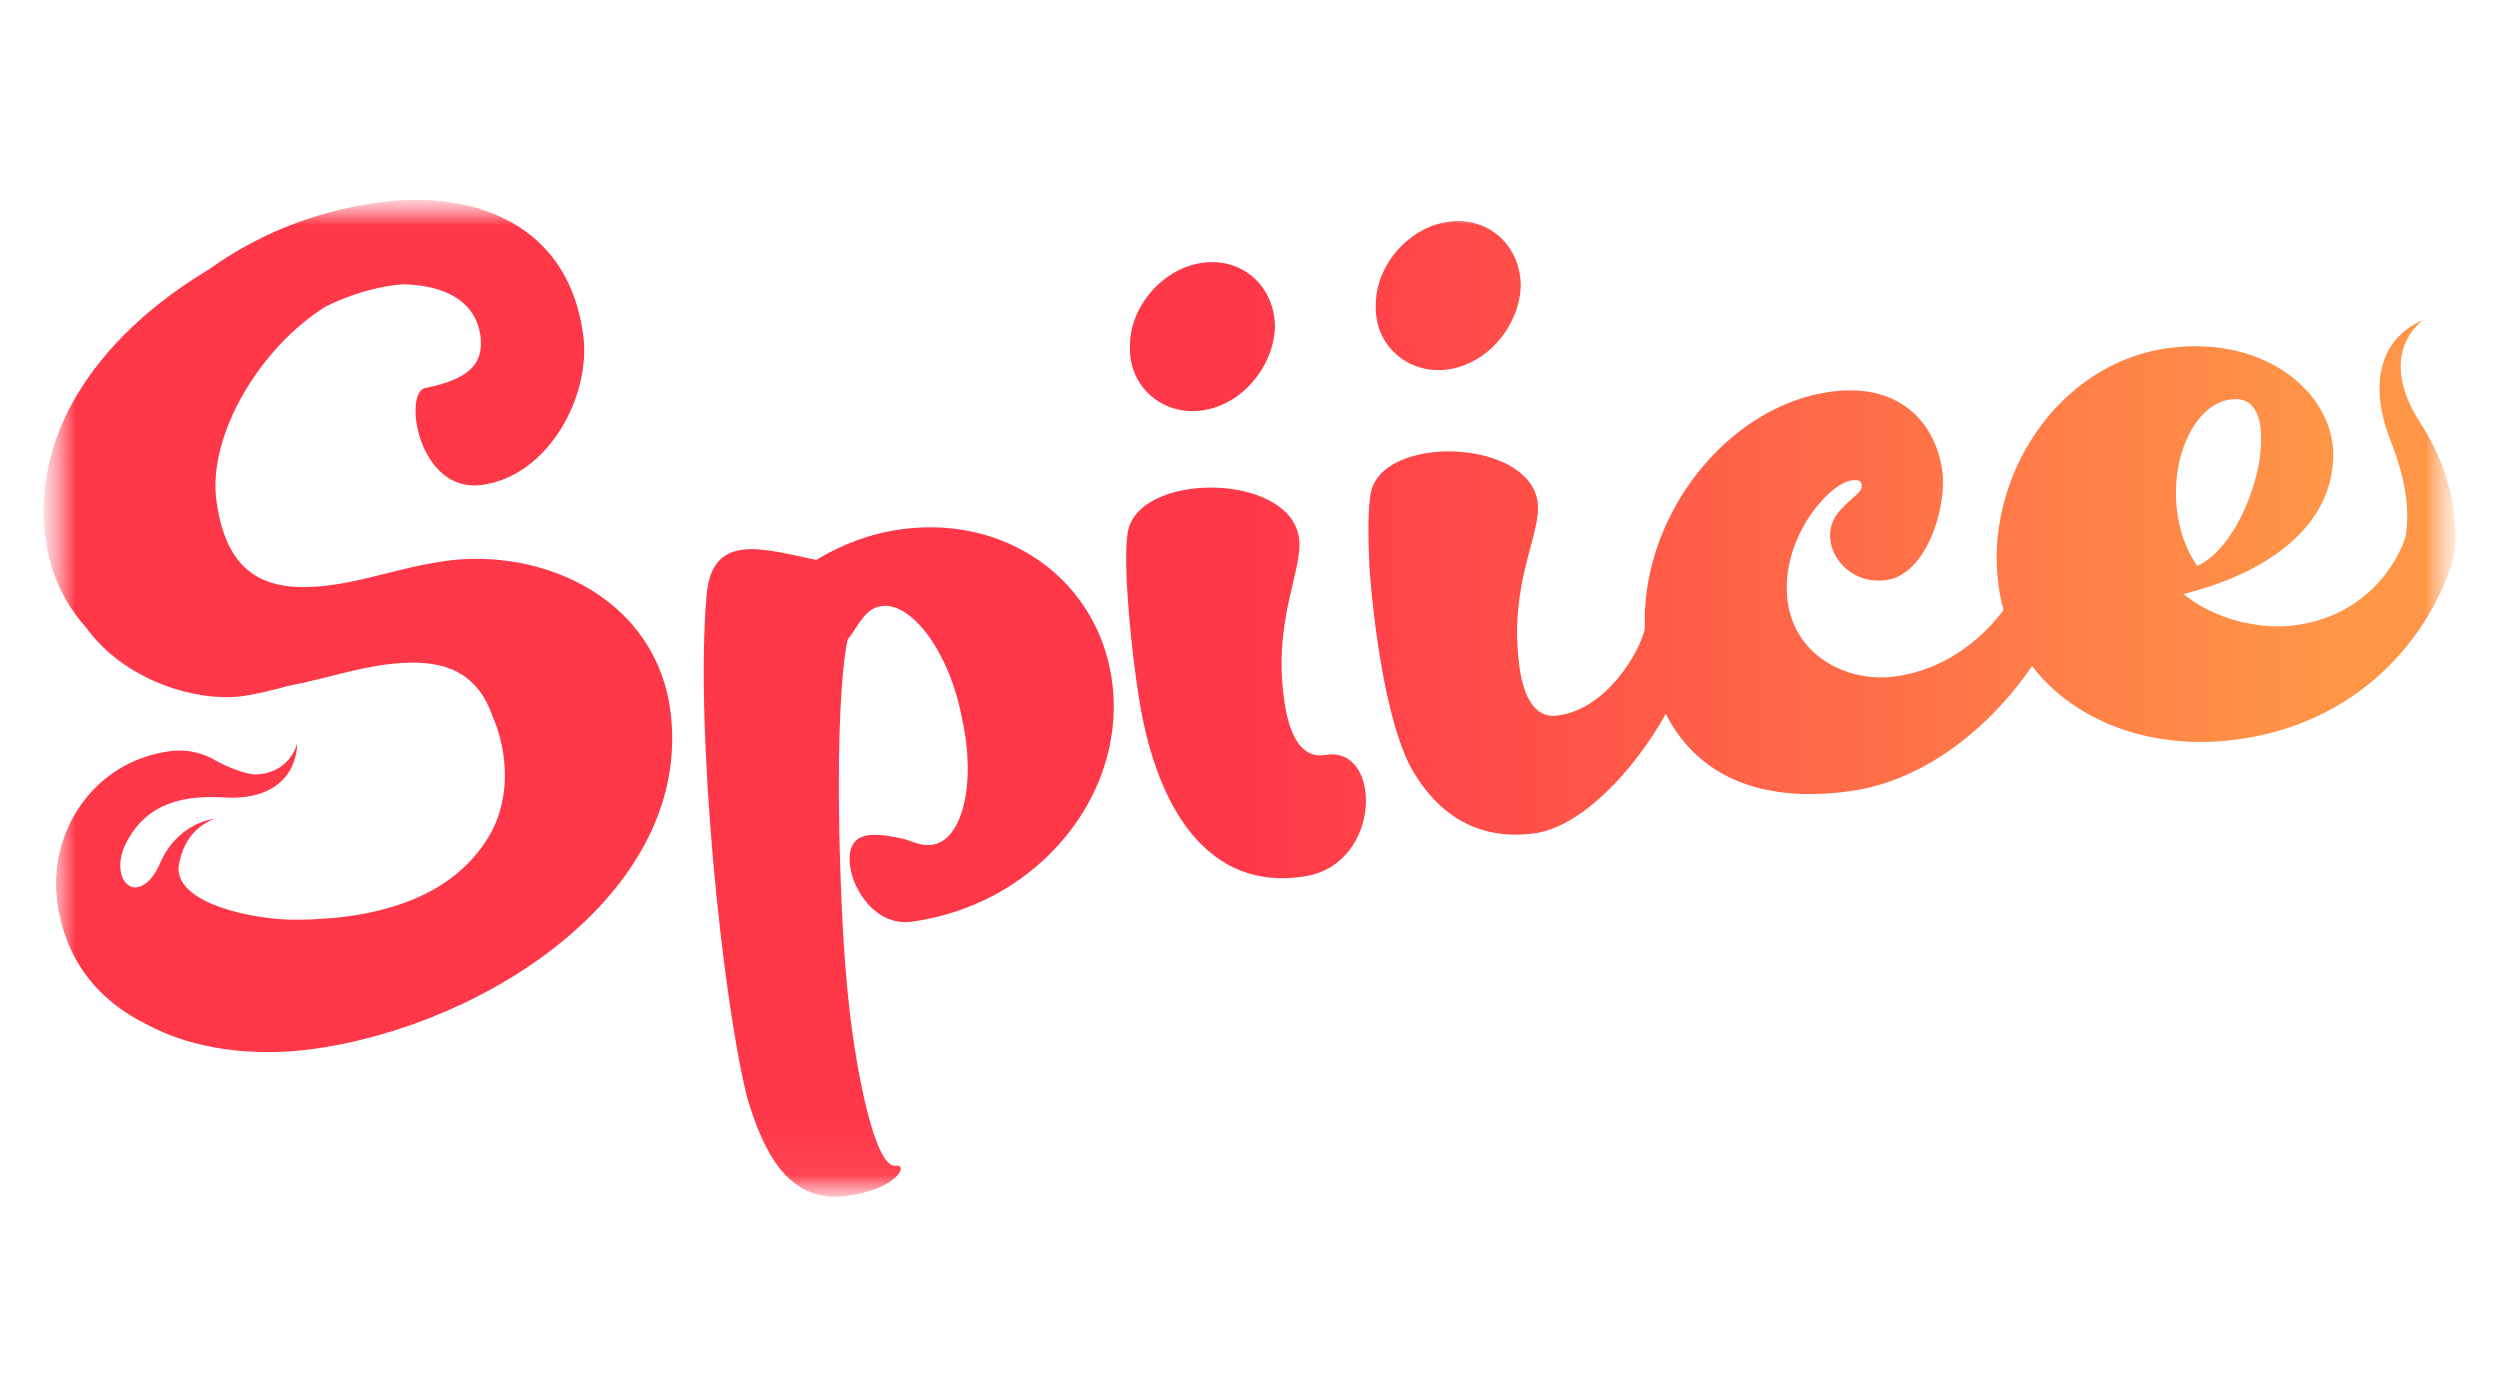 <svg width="50" height="28" viewBox="0 0 50 28" fill="none" xmlns="http://www.w3.org/2000/svg">
<g style="mix-blend-mode:luminosity">
<g clip-path="url(#clip0_620_4812)">
<mask id="mask0_620_4812" style="mask-type:luminance" maskUnits="userSpaceOnUse" x="0" y="4" width="50" height="20">
<path d="M49.129 4H0.875V24H49.129V4Z" fill="white"/>
</mask>
<g mask="url(#mask0_620_4812)">
<mask id="mask1_620_4812" style="mask-type:luminance" maskUnits="userSpaceOnUse" x="0" y="4" width="50" height="20">
<path d="M49.11 4H0.875V23.936H49.11V4Z" fill="white"/>
</mask>
<g mask="url(#mask1_620_4812)">
<path d="M28.951 7.39C29.75 7.283 30.386 6.522 30.416 5.718C30.41 4.918 29.78 4.326 28.969 4.435C28.182 4.54 27.509 5.306 27.516 6.105C27.486 6.91 28.164 7.495 28.951 7.39ZM24.034 8.21C24.833 8.104 25.47 7.343 25.5 6.538C25.494 5.738 24.863 5.147 24.052 5.256C23.266 5.36 22.592 6.126 22.599 6.926C22.569 7.73 23.247 8.316 24.034 8.21ZM45.929 13.921C45.929 13.921 45.928 13.921 45.928 13.921C45.928 13.921 45.928 13.921 45.928 13.921L45.929 13.921ZM22.272 13.964C22.175 11.797 20.297 10.283 18.038 10.584C17.426 10.666 16.86 10.875 16.325 11.198C15.273 10.983 14.247 10.63 14.133 11.892C13.895 14.549 14.434 19.922 14.942 21.945C15.236 22.929 15.716 24.082 16.926 23.92C17.961 23.782 18.175 23.279 17.913 23.314C17.476 23.372 17.066 21.187 16.936 19.661C16.786 18.094 16.664 14.179 16.953 12.791C17.17 12.524 17.286 12.168 17.635 12.121C18.232 12.041 18.989 13.037 19.24 14.368C19.534 15.679 19.24 16.816 18.643 16.896C18.425 16.925 18.249 16.83 18.079 16.779C17.529 16.66 16.985 16.583 16.992 17.191C16.987 17.71 17.483 18.534 18.226 18.435C20.616 18.116 22.366 16.117 22.272 13.964ZM48.986 9.763C48.868 9.308 48.672 8.868 48.412 8.468C47.505 7.071 48.425 6.427 48.468 6.398C47.553 6.782 47.394 7.749 47.804 8.791C48.063 9.451 48.22 10.114 48.109 10.743C47.974 11.158 47.594 11.822 46.84 12.214C46.635 12.322 46.401 12.408 46.138 12.464C46.061 12.481 45.982 12.495 45.899 12.506C45.182 12.602 44.274 12.38 43.671 11.88C45.113 11.524 46.594 10.686 46.663 9.187C46.732 7.927 45.362 6.695 43.372 6.961C41.148 7.258 39.682 9.554 39.97 11.705C39.992 11.874 40.027 12.038 40.072 12.197C39.67 12.742 38.936 13.391 37.905 13.529C36.969 13.655 35.903 13.141 35.754 12.029C35.592 10.815 36.532 9.722 36.995 9.615C37.227 9.569 37.254 9.655 37.225 9.778C37.17 9.919 36.697 10.176 36.625 10.528C36.485 11.038 36.976 11.703 37.722 11.602C38.541 11.493 38.94 10.129 38.847 9.427C38.716 8.447 37.984 7.651 36.624 7.833C34.685 8.091 33.02 10.046 32.901 12.173C32.897 12.218 32.894 12.266 32.896 12.316C32.894 12.401 32.894 12.486 32.898 12.571C32.806 13.013 32.149 14.179 31.159 14.31L31.145 14.312C30.691 14.372 30.468 13.925 30.388 13.326C30.165 11.658 30.838 10.675 30.754 10.046C30.582 8.759 27.608 8.679 27.411 9.882C27.359 10.191 27.359 10.733 27.387 11.322C27.39 11.363 27.559 14.04 28.198 15.314C28.719 16.267 29.532 16.822 30.686 16.668C31.612 16.544 32.671 15.437 33.316 14.276C33.91 15.454 35.119 16.076 36.977 15.827C38.559 15.616 39.859 14.467 40.641 13.322C41.492 14.428 43.025 15.019 44.732 14.791C45.951 14.629 46.887 14.13 47.58 13.508C48.428 12.745 48.91 11.795 49.098 11.044C49.137 10.618 49.096 10.185 48.987 9.764L48.986 9.763ZM44.732 7.982C45.017 7.989 45.165 8.207 45.209 8.544C45.327 9.422 44.73 10.976 43.942 11.319C43.72 10.991 43.597 10.636 43.544 10.241C43.392 9.099 43.942 7.968 44.732 7.982ZM26.52 15.098L26.505 15.101C26.043 15.176 25.801 14.726 25.701 14.114C25.423 12.412 26.083 11.385 25.978 10.743C25.764 9.429 22.716 9.436 22.55 10.674C22.458 11.333 22.626 13.021 22.786 14.006C23.147 16.216 24.193 17.838 26.103 17.526C27.655 17.273 27.64 14.916 26.52 15.098ZM6.224 20.985C5.105 21.134 3.878 21.003 2.923 20.482C2.003 20.029 1.305 19.241 1.144 18.026C0.963 16.671 1.843 15.231 3.402 15.023C3.755 14.976 4.073 15.064 4.34 15.225C4.34 15.225 4.767 15.46 5.088 15.489C5.799 15.479 5.94 14.887 5.947 14.853C5.926 15.433 5.59 15.78 5.093 15.903C5.066 15.91 5.039 15.917 5.011 15.921C4.855 15.952 4.684 15.962 4.503 15.95C3.697 15.899 2.95 16.044 2.53 16.844C2.465 16.968 2.428 17.087 2.413 17.196C2.404 17.267 2.403 17.336 2.41 17.397C2.436 17.61 2.558 17.749 2.703 17.748C2.714 17.748 2.725 17.748 2.737 17.745C2.755 17.743 2.774 17.738 2.792 17.733C2.794 17.733 2.795 17.732 2.797 17.731C2.815 17.725 2.832 17.717 2.852 17.708C2.854 17.706 2.856 17.706 2.859 17.704C2.876 17.695 2.894 17.683 2.912 17.67C2.915 17.668 2.918 17.665 2.921 17.663C2.938 17.65 2.954 17.637 2.97 17.622C2.975 17.617 2.98 17.611 2.985 17.606C2.996 17.595 3.007 17.583 3.018 17.57C3.028 17.559 3.037 17.548 3.046 17.536C3.057 17.522 3.067 17.507 3.078 17.492C3.085 17.483 3.091 17.473 3.098 17.462C3.111 17.442 3.124 17.42 3.136 17.398C3.141 17.39 3.146 17.382 3.15 17.373C3.167 17.341 3.183 17.306 3.199 17.269C3.211 17.241 3.225 17.214 3.237 17.187C3.368 16.919 3.542 16.738 3.71 16.617C3.71 16.617 3.712 16.617 3.712 16.616C3.767 16.576 3.821 16.544 3.873 16.516C3.875 16.516 3.875 16.515 3.876 16.514C4.105 16.394 4.29 16.375 4.29 16.375C3.853 16.548 3.66 16.889 3.582 17.269C3.432 17.991 4.798 18.345 5.727 18.391C5.878 18.395 6.04 18.395 6.212 18.389L6.664 18.36C7.771 18.258 9.065 17.881 9.75 16.772C9.792 16.703 9.832 16.632 9.87 16.557C10.39 15.442 9.857 14.343 9.857 14.343C9.813 14.213 9.761 14.095 9.702 13.992C9.307 13.295 8.6 13.172 7.701 13.293C7.071 13.377 6.457 13.586 5.779 13.715C5.422 13.811 5.094 13.891 4.851 13.923C3.943 14.044 2.494 13.626 1.713 12.54C1.435 12.229 1.212 11.864 1.067 11.442C0.997 11.237 0.944 11.019 0.913 10.787C0.723 9.364 1.255 8.078 2.186 7.014C2.736 6.387 3.424 5.839 4.185 5.383C5.115 4.718 6.252 4.226 7.591 4.047C7.748 4.026 7.907 4.012 8.066 4.004C9.716 3.925 11.385 4.605 11.665 6.702C11.826 7.91 10.975 9.521 9.636 9.699C9.478 9.72 9.336 9.707 9.208 9.669C8.672 9.51 8.389 8.904 8.325 8.422C8.278 8.073 8.344 7.798 8.503 7.761C9.383 7.584 9.683 7.278 9.607 6.71C9.528 6.125 9.045 5.71 8.063 5.685C8.005 5.69 7.948 5.695 7.89 5.702C7.424 5.764 6.956 5.913 6.517 6.129C5.209 6.94 4.153 8.695 4.328 10.008C4.539 11.58 5.406 11.864 6.628 11.701C7.248 11.618 7.853 11.414 8.519 11.285C8.65 11.26 8.782 11.236 8.919 11.217C10.673 10.983 12.609 11.772 13.232 13.493C13.313 13.714 13.373 13.951 13.406 14.203C13.886 17.799 9.761 20.513 6.224 20.985Z" fill="url(#paint0_linear_620_4812)"/>
</g>
</g>
</g>
</g>
<defs>
<linearGradient id="paint0_linear_620_4812" x1="24.994" y1="3.998" x2="46.433" y2="3.998" gradientUnits="userSpaceOnUse">
<stop stop-color="#FF3849"/>
<stop offset="1" stop-color="#FF9547"/>
</linearGradient>
<clipPath id="clip0_620_4812">
<rect width="50" height="28" fill="white"/>
</clipPath>
</defs>
</svg>
